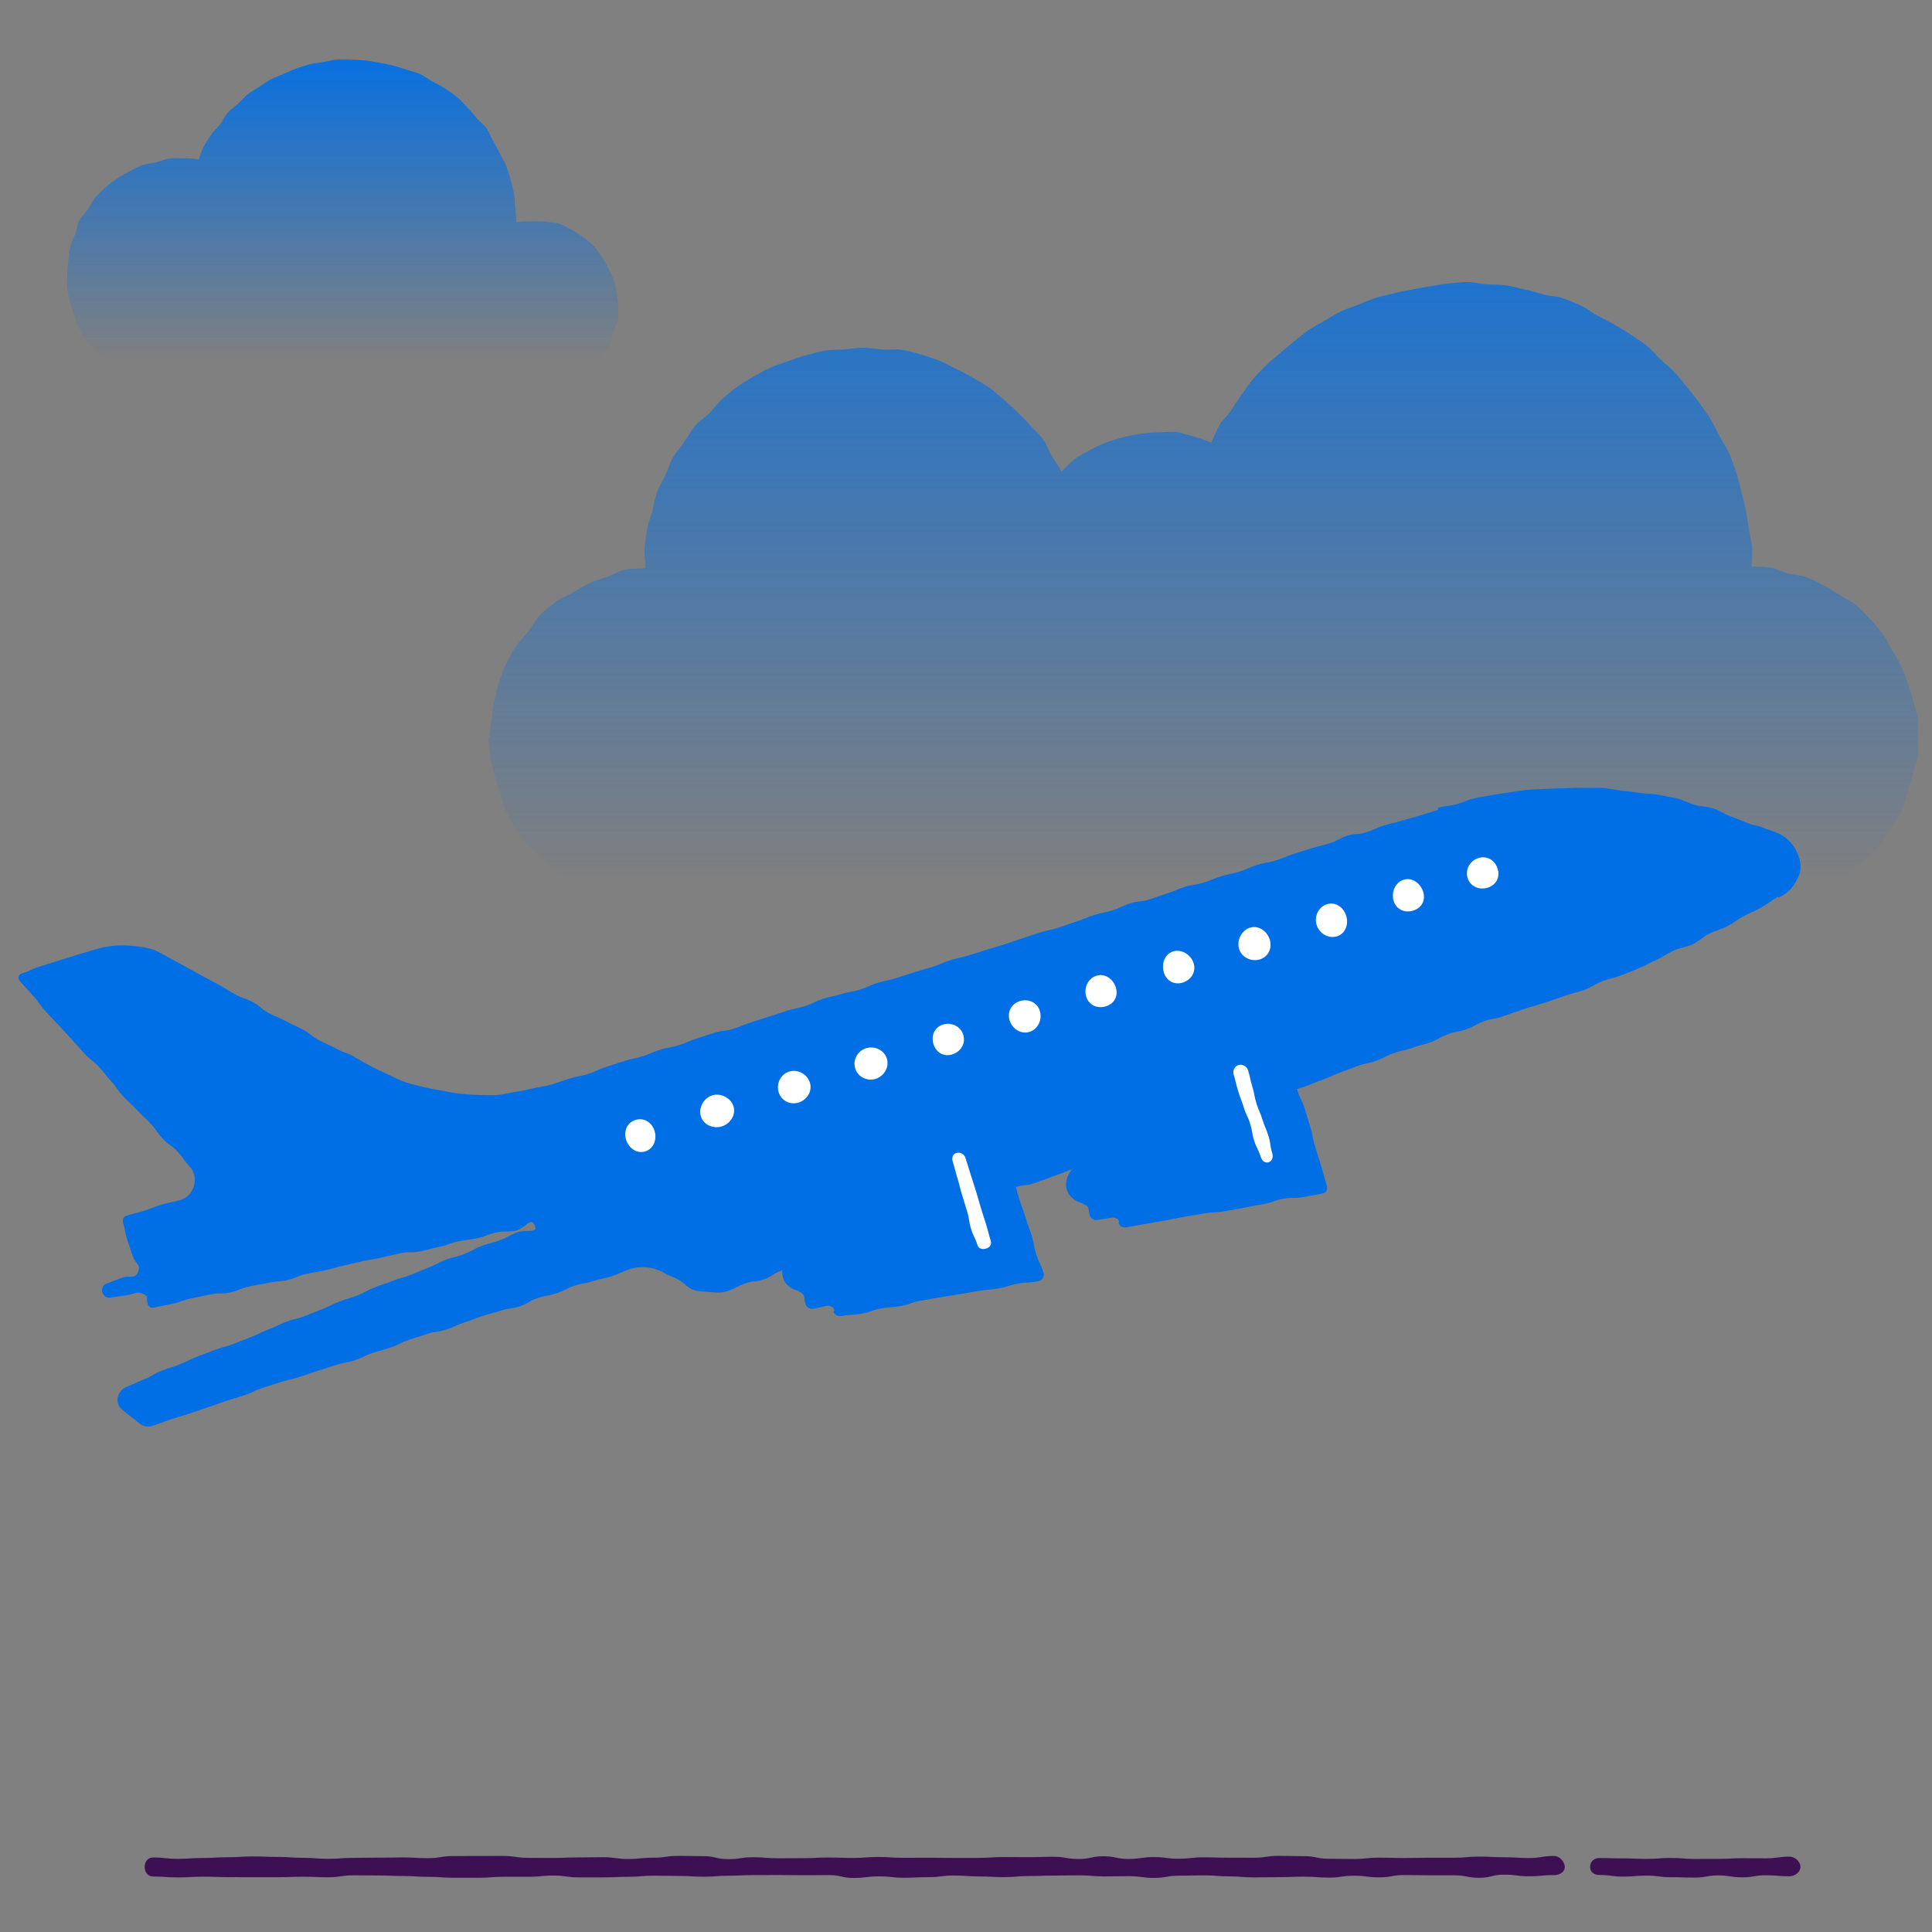 <?xml version="1.0" encoding="UTF-8"?><svg id="uuid-0b5f9da1-8a9c-4d72-828e-530ca11cdf2e" xmlns="http://www.w3.org/2000/svg" xmlns:xlink="http://www.w3.org/1999/xlink" viewBox="0 0 500 500"><rect x="0" y="0" width="500" height="500" fill="#808080" stroke="none"/><defs><linearGradient id="uuid-3e771083-cd91-44b9-9972-261a13899064" x1="311.49" y1="248.77" x2="311.49" y2="23.17" gradientUnits="userSpaceOnUse"><stop offset=".09" stop-color="#006fe6" stop-opacity="0"/><stop offset="1" stop-color="#006fe6"/></linearGradient><linearGradient id="uuid-79e6c003-f013-4f1c-88bd-9f85e5c18187" x1="88.71" y1="99.7" x2="88.71" y2="9.9" gradientUnits="userSpaceOnUse"><stop offset=".07" stop-color="#006fe6" stop-opacity="0"/><stop offset="1" stop-color="#006fe6"/></linearGradient></defs><g id="uuid-28c888d6-753f-4a16-a604-8d4a6da4fbb8"><path d="M453.33,146.61s-.04,.23-.04,.23c0-1.69,.25-3.38,.14-5.04s-.62-3.32-.85-4.97-.48-3.32-.82-4.96-.71-3.28-1.16-4.89-.76-3.29-1.32-4.86-1.07-3.21-1.74-4.74-1.7-2.92-2.47-4.4-1.48-3.02-2.35-4.45-1.88-2.79-2.84-4.15-2.06-2.65-3.12-3.95-2.05-2.66-3.19-3.89-2.48-2.26-3.7-3.41-2.27-2.5-3.57-3.56-2.76-1.92-4.13-2.89-2.86-1.74-4.29-2.61-2.94-1.58-4.43-2.35-2.77-1.96-4.31-2.63-3.08-1.36-4.67-1.92-3.35-.49-4.97-.95-3.2-.95-4.84-1.29-3.24-.86-4.91-1.09-3.34-.13-5.03-.25-3.32-.6-5.01-.6-3.24,.27-4.84,.37-3.19,.56-4.78,.76-3.17,.53-4.75,.84-3.17,.57-4.72,.98-3.16,.69-4.69,1.2-3.02,1.14-4.51,1.76-3.08,1.05-4.52,1.76-2.81,1.61-4.21,2.42-2.85,1.55-4.19,2.45-2.53,2.03-3.8,3.01-2.5,2.04-3.71,3.1-2.51,2.05-3.65,3.2-2.23,2.35-3.29,3.57-1.88,2.63-2.86,3.92-1.77,2.68-2.67,4.03-2.22,2.42-3.02,3.82-1.32,2.92-2.03,4.38c-1.44-.62-2.91-1.13-4.44-1.55s-3.03-.98-4.61-1.2-3.16,.1-4.77,.1-3.07,.16-4.58,.36-3.02,.52-4.49,.91-2.97,.78-4.39,1.37-2.84,1.2-4.17,1.97-2.78,1.42-4,2.36-2.19,2.11-3.27,3.2c-.71-1.47-1.73-2.7-2.57-4.1s-1.33-3.04-2.28-4.36-2.29-2.36-3.35-3.6-2.23-2.36-3.4-3.5-2.34-2.25-3.6-3.29-2.44-2.16-3.79-3.09-2.77-1.7-4.19-2.51-2.84-1.57-4.33-2.26-2.87-1.59-4.42-2.14-3.08-1.12-4.67-1.54-3.17-.87-4.79-1.15-3.3,.06-4.94-.08-3.23-.46-4.88-.46-3.31,.26-4.94,.41-3.34,.04-4.96,.32-3.25,.71-4.84,1.14-3.17,1-4.71,1.56-3.19,1-4.68,1.69-2.97,1.52-4.39,2.34-2.87,1.7-4.22,2.64-2.61,2.06-3.87,3.13-2.16,2.52-3.33,3.69-2.67,2.03-3.73,3.3-1.81,2.78-2.76,4.13-2.09,2.59-2.92,4.02-1.26,3.06-1.96,4.56-1.65,2.88-2.21,4.44-.76,3.22-1.19,4.82-1.08,3.13-1.36,4.77-.5,3.27-.64,4.93,.2,3.29,.2,4.96c0,.06-.29,.17-.28,.23-1.68,.15-3.41,0-5.03,.34s-3.1,1.38-4.68,1.89-3.17,1.03-4.67,1.72-2.91,1.59-4.33,2.45-3.1,1.38-4.42,2.41-2.66,2.07-3.86,3.24-1.85,2.83-2.91,4.13-2.29,2.44-3.2,3.84-1.76,2.84-2.5,4.34-1.29,3.07-1.85,4.65-.86,3.2-1.24,4.84-.59,3.24-.78,4.92-.6,3.28-.6,4.97h-.27c0,1.66,.33,3.32,.51,4.93s.68,3.23,1.04,4.82,.97,3.13,1.51,4.67,.84,3.2,1.55,4.68,1.4,3.01,2.27,4.4,1.9,2.71,2.92,3.99,2.38,2.28,3.54,3.44,2.35,2.27,3.63,3.3,2.57,2.03,3.96,2.91,2.89,1.51,4.38,2.23,2.94,1.4,4.5,1.95,3.01,1.38,4.63,1.75,3.27,.32,4.92,.5,3.24,.68,4.91,.68c2.47,0,2.47-.22,4.94-.22s2.47-.12,4.94-.12,2.47-.26,4.94-.26,2.47,.38,4.94,.38,2.47-.06,4.94-.06,2.47,.21,4.94,.21,2.47-.48,4.94-.48,2.47,.53,4.94,.53,2.47-.03,4.94-.03,2.47,.11,4.94,.11,2.47-.38,4.94-.38,2.47,.3,4.94,.3,2.47-.11,4.94-.11,2.47-.46,4.94-.46,2.47,.51,4.94,.51,2.47-.12,4.94-.12,2.47-.06,4.94-.06,2.47,.1,4.94,.1,2.47,.1,4.94,.1,2.47,.13,4.93,.13,2.47-.53,4.94-.53,2.47,.49,4.94,.49,2.47-.54,4.94-.54,2.47,.02,4.94,.02,2.47,.01,4.94,.01,2.47,.51,4.94,.51,2.47-.45,4.94-.45,2.47,.32,4.94,.32,2.47-.32,4.94-.32,2.47,.39,4.94,.39,2.47-.57,4.94-.57,2.47,.14,4.94,.14,2.47,.12,4.94,.12,2.47-.19,4.94-.19,2.47,.01,4.94,.01,2.47,.56,4.94,.56,2.47-.56,4.94-.56,2.47,.06,4.94,.06,2.47-.14,4.94-.14,2.47,.65,4.94,.65,2.47-.05,4.94-.05,2.47-.1,4.94-.1,2.47,.17,4.94,.17,2.47-.65,4.94-.65,2.47-.02,4.94-.02,2.47,.1,4.94,.1,2.47-.08,4.94-.08,2.47,.2,4.94,.2,2.47,.04,4.94,.04,2.47-.08,4.94-.08,2.47,.32,4.94,.32,2.47,.16,4.94,.16,2.47,0,4.95,0,2.47-.41,4.94-.41,2.47,.32,4.95,.32,2.48-.03,4.95-.03,2.48-.14,4.95-.14c1.66,0,3.3-.27,4.91-.46s3.3-.27,4.89-.63,3.24-.72,4.79-1.26,3.09-1.2,4.57-1.91,2.87-1.64,4.26-2.52,2.64-1.96,3.92-2.99,2.52-2.1,3.68-3.26,2.44-2.23,3.46-3.52,1.66-2.84,2.53-4.24,2.07-2.6,2.79-4.09,.88-3.18,1.43-4.74,1.11-3.06,1.47-4.68,1.13-3.14,1.31-4.79,.08-3.29,.08-4.96h.11c0-1.64,0-3.3-.18-4.89s-.88-3.17-1.23-4.74-.92-3.1-1.45-4.62-1.07-3.05-1.76-4.51-1.57-2.82-2.42-4.19-1.47-2.92-2.47-4.19-2.06-2.52-3.2-3.68-2.21-2.42-3.47-3.45-2.82-1.66-4.18-2.54-2.7-1.78-4.16-2.51-2.87-1.54-4.4-2.11-3.2-.56-4.78-.95-3.03-1.34-4.65-1.55-3.25-.24-4.89-.28Z" fill="url(#uuid-3e771083-cd91-44b9-9972-261a13899064)"/></g><path d="M159.98,79.2c0,1.18,.16,2.37-.02,3.5s-.91,2.18-1.27,3.27-.4,2.35-.93,3.38-1.43,1.86-2.11,2.79-1.23,2-2.05,2.82-1.76,1.53-2.7,2.21-2.06,1.06-3.09,1.59-2.06,1-3.17,1.37-2.19,.65-3.35,.84-2.27,.24-3.45,.24c-1.28,0-2.56,.23-3.79,.02-1.78-.08-1.78-.06-3.56-.06s-1.78-.06-3.56-.06-1.78-.06-3.57-.06-1.78-.04-3.57-.04-1.78,.24-3.57,.24-1.78-.07-3.57-.07-1.78,.08-3.57,.08-1.78,.03-3.56,.03-1.78-.1-3.57-.1-1.78,.07-3.56,.07-1.78-.17-3.57-.17-1.78-.27-3.56-.27-1.78,.32-3.57,.32-1.78,.01-3.57,.01-1.78-.34-3.57-.34-1.78,.24-3.57,.24-1.78,.2-3.57,.2-1.78-.28-3.57-.28-1.78-.02-3.57-.02-1.78,.07-3.57,.07-1.78,.1-3.57,.1-1.79-.1-3.57-.1-1.78,.09-3.57,.16c-1.44,.21-2.93,.27-4.44,.27-1.23,0-2.45-.14-3.64-.28s-2.45-.25-3.62-.53-2.37-.65-3.5-1.08-2.15-1.17-3.22-1.74-2.07-1.26-3.07-1.95-1.94-1.44-2.85-2.25-1.83-1.59-2.63-2.5-1.79-1.7-2.48-2.7-1.3-2.08-1.87-3.16-.92-2.26-1.35-3.4-.86-2.27-1.16-3.46-.58-2.37-.73-3.59-.02-2.42-.02-3.66,.13-2.43,.27-3.63,.22-2.44,.51-3.61,.87-2.27,1.3-3.4,.51-2.45,1.08-3.52,1.56-1.91,2.26-2.9,1.15-2.19,1.96-3.1,1.7-1.77,2.61-2.58,1.92-1.52,2.93-2.21,2.08-1.27,3.16-1.84,2.16-1.15,3.3-1.58,2.38-.49,3.58-.78,2.31-.84,3.53-.98,2.43-.07,3.66-.07c1.3,0,2.61,.13,3.86,.3,.48-1.09,.76-2.32,1.32-3.36s1.27-2.02,1.92-3.02,1.61-1.76,2.34-2.7,1.16-2.13,1.96-3,1.8-1.57,2.67-2.37,1.65-1.73,2.59-2.46,2.01-1.29,3-1.94,1.96-1.36,3.01-1.92,2.2-.91,3.29-1.39,2.15-1,3.28-1.39,2.25-.77,3.4-1.07,2.34-.38,3.52-.58,2.32-.55,3.51-.65,2.37,.04,3.57,.04,2.47,.09,3.69,.2,2.43,.39,3.64,.6,2.42,.43,3.61,.74,2.37,.66,3.52,1.07,2.41,.64,3.52,1.15,2.11,1.3,3.17,1.91,2.22,1.1,3.23,1.8,2.07,1.37,3.02,2.15,1.76,1.75,2.64,2.61,1.6,1.87,2.41,2.8,1.89,1.65,2.61,2.65,1.1,2.23,1.73,3.29,1.19,2.14,1.73,3.25,1.26,2.13,1.7,3.29,.79,2.34,1.13,3.52,.64,2.38,.88,3.59,.19,2.45,.32,3.69,.3,2.52,.32,3.76c1.32-.25,2.75-.24,4.15-.24,1.18,0,2.33-.06,3.46,.12s2.37,.17,3.46,.53,2.13,.99,3.16,1.52,1.97,1.22,2.91,1.91,1.91,1.34,2.73,2.16,1.39,1.85,2.07,2.79,1.22,1.93,1.75,2.97,1.1,2.02,1.46,3.13,.57,2.22,.76,3.38,.39,2.27,.39,3.45Z" fill="url(#uuid-79e6c003-f013-4f1c-88bd-9f85e5c18187)"/><path d="M464.7,219.87c-1-1.92-2.76-3.51-4.76-4.32-1.87-.76-1.92-.62-3.79-1.38s-2.01-.41-3.88-1.16c-1.49-.61-2.96-1.23-4.47-1.77s-2.87-1.54-4.4-2.03-3.21-.46-4.76-.88-2.98-1.33-4.55-1.68-3.16-.63-4.74-.93-3.22-.26-4.81-.49-3.18-.45-4.78-.61-3.18-.57-4.78-.67-3.22-.01-4.83-.05-3.21,.06-4.82,.09-3.21,.08-4.81,.17-3.22,.05-4.82,.2-3.18,.45-4.78,.68-3.19,.42-4.77,.71-3.17,.55-4.74,.9-3.03,1.11-4.59,1.52-3.22,.44-4.75,.91c0,0,.15,.49,.15,.49-2.34,.73-2.34,.74-4.68,1.47s-2.37,.62-4.71,1.34-2.4,.55-4.73,1.28-2.24,1.03-4.58,1.76-2.52,.14-4.86,.87-2.19,1.21-4.53,1.94-2.39,.58-4.73,1.3-2.33,.76-4.66,1.49-2.27,.94-4.61,1.67-2.44,.41-4.78,1.14-2.25,1.01-4.59,1.74-2.41,.49-4.75,1.22-2.27,.93-4.61,1.66-2.46,.34-4.8,1.07-2.26,.99-4.6,1.72-2.31,.84-4.65,1.56-2.49,.25-4.82,.98-2.23,1.07-4.57,1.8-2.42,.48-4.75,1.21-2.27,.95-4.61,1.68-2.3,.87-4.64,1.59-2.4,.53-4.74,1.26-2.32,.8-4.66,1.53-2.3,.84-4.65,1.57-2.35,.69-4.69,1.42-2.34,.73-4.68,1.46-2.41,.51-4.75,1.24-2.25,1-4.59,1.73-2.36,.66-4.7,1.39-2.33,.76-4.67,1.49-2.41,.52-4.75,1.24-2.25,1.01-4.59,1.74-2.44,.41-4.78,1.14-2.41,.5-4.75,1.23-2.21,1.14-4.56,1.86-2.41,.51-4.75,1.24-2.32,.79-4.66,1.51-2.32,.79-4.66,1.51-2.28,.92-4.62,1.65-2.48,.28-4.82,1.01-2.32,.79-4.66,1.52-2.26,.99-4.6,1.72-2.44,.43-4.78,1.15-2.26,.98-4.6,1.71-2.41,.5-4.75,1.23-2.32,.79-4.67,1.52-2.24,1.06-4.58,1.79-2.43,.46-4.77,1.19-2.32,.81-4.67,1.54c-1.56,.48-3.19,.63-4.77,.99s-3.15,.74-4.76,.96-3.19,.71-4.81,.81-3.26-.02-4.88-.05-3.24-.2-4.85-.36-3.19-.53-4.79-.82-3.19-.55-4.76-.96-3.15-.76-4.69-1.3-2.94-1.36-4.43-2.02-2.93-1.33-4.37-2.11c-2.16-1.17-2.12-1.24-4.28-2.42s-2.34-.85-4.5-2.02-2.25-1.01-4.41-2.18-1.96-1.54-4.13-2.71-2.25-1.01-4.41-2.19-2.29-.94-4.45-2.11-1.91-1.64-4.08-2.81-2.36-.81-4.52-1.98-2.08-1.32-4.25-2.49-2.18-1.15-4.34-2.33-2.16-1.19-4.32-2.37-2.16-1.19-4.33-2.36c-1.46-.79-2.91-1.71-4.48-2.19s-3.28-.67-4.92-.83-3.33-.19-4.98-.02-3.29,.51-4.88,1c-2.35,.73-2.37,.69-4.72,1.42s-2.35,.74-4.71,1.47-2.36,.73-4.71,1.47-2.25,1.06-4.61,1.79c-.97,.3-1.17,1.28-.48,2.02,1.7,1.84,1.65,1.88,3.35,3.72s1.44,2.07,3.13,3.91,1.73,1.81,3.43,3.65,1.69,1.84,3.39,3.68,1.65,1.88,3.34,3.73,2.02,1.54,3.71,3.39,1.55,1.97,3.25,3.82,1.43,2.08,3.13,3.92,1.86,1.69,3.55,3.53,1.86,1.69,3.55,3.53,1.45,2.07,3.14,3.91,2.11,1.46,3.81,3.31,1.46,2.06,3.16,3.91c1.3,1.41,1.52,3.23,1.08,4.87s-1.55,3.1-3.38,3.67c-2.36,.74-2.45,.47-4.81,1.2s-2.32,.88-4.69,1.62-2.4,.62-4.77,1.36c-.73,.23-.9,1.18-.68,1.91,.65,2.1,.4,2.18,1.06,4.28s.74,2.07,1.4,4.17,2.29,2.23,1.35,4.22-2.1,.63-4.1,1.4-2.01,.77-4.02,1.54c-2.03,.78-1.2,3.91,.95,3.61,2.2-.31,2.2-.32,4.39-.62s2.23-1.15,4.27-.28c1.39,.6,.59,1.14,1.04,2.59,.21,.68,.89,1.05,1.58,.9,2.46-.53,2.47-.48,4.94-1.01s2.39-.86,4.85-1.39,2.48-.48,4.94-1.01,2.58,.02,5.05-.51,2.36-.99,4.83-1.53,2.49-.4,4.95-.94,2.54-.2,5-.73,2.36-1.03,4.82-1.57,2.48-.43,4.95-.96,2.43-.7,4.89-1.24,2.45-.6,4.91-1.13,2.49-.42,4.95-.96,2.45-.59,4.92-1.12,2.59,.07,5.06-.47,2.44-.64,4.91-1.17,2.39-.87,4.86-1.4,2.51-.3,4.98-.83,2.38-.95,4.84-1.48,2.6,.06,5.06-.47,3.81-3.68,4.87-1.39-2.28,.95-4.58,1.85-2.2,1.15-4.49,2.05-2.42,.58-4.72,1.48-2.18,1.2-4.48,2.1-2.44,.54-4.73,1.44-2.21,1.13-4.5,2.04-2.27,.98-4.56,1.88-2.4,.64-4.69,1.54-2.34,.79-4.64,1.69-2.19,1.19-4.48,2.09-2.38,.69-4.68,1.59-2.22,1.1-4.51,2-2.3,.9-4.6,1.8-2.43,.57-4.72,1.47-2.24,1.05-4.54,1.95-2.23,1.08-4.53,1.98-2.3,.89-4.6,1.79-2.41,.63-4.7,1.53-2.32,.85-4.62,1.75-2.22,1.09-4.52,1.99-2.37,.73-4.67,1.64-2.15,1.3-4.45,2.2-2.25,1.04-4.55,1.95c-2.45,.96-3.31,4.09-1.33,5.82,2.11,1.84,2.26,1.67,4.36,3.5,.93,.81,2.32,1.21,3.5,.83,2.38-.78,2.35-.88,4.73-1.66s2.4-.72,4.78-1.49,2.36-.84,4.74-1.62,2.35-.86,4.73-1.64,2.4-.71,4.78-1.49,2.27-1.11,4.65-1.88,2.39-.76,4.76-1.54,2.45-.55,4.83-1.33,2.37-.8,4.75-1.57,2.39-.75,4.77-1.53,2.48-.46,4.86-1.24,2.28-1.1,4.66-1.88,2.41-.7,4.79-1.48,2.26-1.16,4.64-1.94,2.38-.76,4.76-1.54,2.52-.34,4.9-1.12,2.29-1.06,4.67-1.83,2.34-.91,4.72-1.69,2.43-.62,4.81-1.4,2.52-.34,4.9-1.12,2.2-1.34,4.58-2.12,2.48-.46,4.86-1.24,2.26-1.16,4.64-1.94,2.49-.44,4.88-1.22,2.48-.49,4.86-1.27,2.29-1.07,4.68-1.84c1.51-.47,3.05-.57,4.59-.4s2.97,.7,4.34,1.48c1.69,.97,1.85,.7,3.54,1.66s1.48,1.34,3.17,2.31c1.44,.82,3.19,.74,4.8,.89s3.25,.33,4.81-.23c2.33-.83,2.22-1.15,4.55-1.98s2.53-.25,4.86-1.08,2.13-1.4,4.46-2.23,2.32-.84,4.66-1.67,2.46-.46,4.79-1.29,2.21-1.15,4.54-1.98,2.35-.78,4.68-1.6,2.34-.79,4.67-1.62,2.28-.96,4.61-1.79,2.46-.47,4.79-1.3,2.31-.89,4.64-1.72,2.41-.61,4.74-1.44,2.2-1.21,4.53-2.04,2.47-.44,4.8-1.26,2.23-1.12,4.56-1.95,2.24-1.07,4.57-1.9,2.53-.26,4.87-1.08,2.33-.84,4.66-1.67,2.31-.89,4.64-1.72,2.14-1.36,4.47-2.18,2.33-.82,4.67-1.65,2.32-.85,4.66-1.67,2.54-.23,4.88-1.06,2.22-1.15,4.55-1.98,2.3-.91,4.63-1.74,2.35-.78,4.68-1.61,2.46-.47,4.79-1.3,2.32-.87,4.65-1.69,2.15-1.34,4.48-2.17,2.39-.66,4.73-1.48,2.36-.75,4.69-1.58,2.4-.63,4.73-1.45,2.28-.96,4.62-1.79,2.25-1.04,4.59-1.87,2.31-.9,4.64-1.73,2.45-.5,4.78-1.33,2.21-1.17,4.55-2,2.44-.53,4.77-1.36,2.41-.62,4.74-1.45,2.18-1.26,4.51-2.09,2.47-.46,4.8-1.29,2.2-1.22,4.53-2.05,2.46-.48,4.81-1.25c3.37-1.11,3.33-1.23,6.72-2.29,1.61-.5,3.24-.95,4.84-1.47s3.18-1.11,4.78-1.66,3.27-.87,4.85-1.45,2.99-1.63,4.56-2.24,3.28-.87,4.84-1.49,3.15-1.22,4.7-1.87,3.02-1.51,4.56-2.19,2.93-1.71,4.46-2.41,3.32-.86,4.84-1.59,2.78-1.98,4.29-2.74,3.2-1.14,4.69-1.92,2.82-1.87,4.31-2.66,3.07-1.41,4.54-2.24,2.79-1.9,4.25-2.74c0,0,.13,.22,.13,.22,1.57-.67,2.88-1.72,3.8-3.03s1.8-2.92,1.9-4.57-.43-3.28-1.23-4.82Z" fill="#006fe6"/><path d="M208.97,317.49c.06,.19,.28,.12,.34,.31,.25,.79-.08,1.9-.84,2.25-1.66,.76-1.8,.45-3.46,1.21-.75,.34-.89,1.19-.64,1.98,.1,.31-.42,.48-.32,.79,.17,.56,.25,1-.15,1.43,0,0-.06-.05-.06-.05-1.4,1.51-1.69,3.67-1.16,5.39s2.11,2.86,4.11,3.31c0,0-.03,.15-.03,.15,.57,.13,1.12,.65,1.3,1.21,.3,.97,.08,1.04,.38,2.02,.25,.79,1.17,1.35,1.99,1.21,1.8-.32,1.78-.43,3.58-.75,.82-.14,1.69,.32,1.94,1.11,.06,.19-.27,.29-.21,.48,.25,.79,1.28,1.17,2.1,1.02,2.54-.45,2.6-.12,5.14-.57s2.46-.91,5-1.36,2.59-.16,5.14-.62,2.46-.9,5-1.36,2.54-.44,5.09-.89,2.56-.37,5.1-.82,2.55-.41,5.09-.86,2.59-.22,5.13-.67,2.49-.77,5.03-1.22,2.6-.15,5.14-.6c.98-.17,1.66-1.22,1.37-2.17-.76-2.45-1.12-2.34-1.89-4.8s-.47-2.54-1.24-5-.87-2.42-1.64-4.87-.89-2.42-1.65-4.87-.58-2.51-1.34-4.97-.5-2.54-1.26-5-1.17-2.33-1.93-4.79c-.29-.95-1.31-1.76-2.21-1.35-2.35,1.07-2.29,1.19-4.64,2.26s-2.38,.99-4.73,2.06-2.1,1.61-4.45,2.68-2.45,.85-4.8,1.92-2.42,.92-4.77,1.99-2.46,.83-4.81,1.9-2.24,1.31-4.59,2.38-2.36,1.05-4.71,2.13-2.29,1.22-4.64,2.29-2.41,.95-4.76,2.02c-.75,.34-1.27,1.3-1.02,2.1Z" fill="#006fe6"/><path d="M282.93,294.49c.06,.19-.22,.28-.16,.47,.25,.79-.11,1.41-.87,1.75-1.66,.76-1.45,1.22-3.11,1.98-.75,.34-1.35,.96-1.11,1.75,.1,.31-.03,.36,.06,.67,.17,.56,.31,1.14-.09,1.58,0,0-.13-.12-.13-.12-1.4,1.51-1.95,3.67-1.41,5.39s2.23,3.08,4.24,3.53c0,0-.03,.13-.03,.13,.57,.13,1.12,.41,1.3,.97,.3,.97,.11,1.03,.42,2,.25,.79,1.18,1.28,2,1.13,1.8-.32,1.81-.26,3.61-.57,.82-.14,1.73,.19,1.97,.99,.06,.19-.16,.26-.1,.45,.25,.79,1.12,1.19,1.94,1.05q2.54-.45,5.08-.9t5.08-.9c2.54-.45,2.53-.52,5.07-.97s2.55-.39,5.1-.84,2.61-.1,5.15-.55,2.54-.48,5.08-.94,2.53-.5,5.07-.95,2.46-.91,5.01-1.36,2.63,.03,5.18-.42,2.54-.49,5.08-.94c.98-.17,1.27-1.28,.97-2.22-.76-2.45-.68-2.48-1.44-4.94s-.76-2.45-1.53-4.91-.47-2.55-1.23-5-.71-2.47-1.48-4.92-1.16-2.33-1.92-4.79-.24-2.62-1.01-5.08-.92-2.41-1.69-4.87c-.29-.95-1.45-1.34-2.35-.93-2.35,1.07-2.49,.75-4.84,1.82s-2.27,1.24-4.62,2.31-2.24,1.32-4.59,2.39-2.42,.93-4.76,2-2.48,.79-4.83,1.86-2.25,1.3-4.6,2.36-2.42,.91-4.77,1.98-2.13,1.56-4.48,2.64-2.48,.78-4.84,1.85-2.27,1.25-4.63,2.32c-.75,.34-1.05,.97-.8,1.76Z" fill="#006fe6"/><path d="M169.39,292.66c-.68-2.2-2.72-3.5-4.92-2.82-2.2,.68-3.13,2.91-2.44,5.11,.68,2.2,2.77,3.71,4.97,3.02,2.2-.68,3.07-3.11,2.39-5.31Z" fill="#fff"/><path d="M189.82,286.31c-.68-2.2-3.31-3.51-5.51-2.83-2.2,.68-3.61,3.25-2.92,5.45,.68,2.2,3.22,3.26,5.42,2.58,2.2-.68,3.7-3.01,3.01-5.2Z" fill="#fff"/><path d="M209.59,280.16c-.68-2.2-3.18-3.52-5.38-2.83-2.2,.68-3.38,3.15-2.69,5.35,.68,2.2,2.98,3.34,5.18,2.65s3.58-2.96,2.9-5.16Z" fill="#fff"/><path d="M229.52,273.96c-.68-2.2-3.18-3.36-5.38-2.68-2.2,.68-3.5,3.03-2.82,5.23,.68,2.2,3.08,3.38,5.28,2.7s3.6-3.05,2.92-5.25Z" fill="#fff"/><path d="M249.29,267.81c-.68-2.2-3.04-3.33-5.24-2.65s-3.15,2.85-2.47,5.05c.68,2.2,2.67,3.35,4.87,2.67,2.2-.68,3.53-2.87,2.84-5.07Z" fill="#fff"/><path d="M269.12,261.65c-.68-2.2-2.96-3.26-5.16-2.57-2.2,.68-3.35,2.81-2.67,5.01,.68,2.2,2.95,3.64,5.14,2.96,2.2-.68,3.36-3.19,2.68-5.39Z" fill="#fff"/><path d="M288.77,255.54c-.68-2.2-2.83-3.7-5.03-3.01-2.2,.68-3.32,3.2-2.63,5.4,.68,2.2,2.89,3.19,5.09,2.51,2.2-.68,3.25-2.69,2.57-4.89Z" fill="#fff"/><path d="M308.91,249.28c-.68-2.2-3.12-3.74-5.32-3.05-2.2,.68-3.06,3.25-2.38,5.45,.68,2.2,2.69,3.29,4.89,2.61,2.2-.68,3.49-2.8,2.81-5Z" fill="#fff"/><path d="M328.6,243.15c-.68-2.2-2.9-3.75-5.1-3.07-2.2,.68-3.51,3.34-2.82,5.53s3.18,3.36,5.38,2.68c2.2-.68,3.23-2.95,2.55-5.14Z" fill="#fff"/><path d="M348.4,237c-.68-2.2-2.78-3.67-4.98-2.99-2.2,.68-3.36,3.17-2.68,5.36,.68,2.2,3.06,3.64,5.26,2.95,2.2-.68,3.07-3.13,2.39-5.33Z" fill="#fff"/><path d="M368.32,230.8c-.68-2.2-2.86-3.81-5.06-3.12-2.2,.68-3.27,3.3-2.58,5.5,.68,2.2,2.87,3.16,5.06,2.48,2.2-.68,3.26-2.66,2.58-4.85Z" fill="#fff"/><path d="M387.58,224.81c-.68-2.2-2.76-3.44-4.96-2.75-2.2,.68-3.49,2.97-2.8,5.17,.68,2.2,2.99,3.18,5.19,2.5,2.2-.68,3.26-2.71,2.58-4.91Z" fill="#fff"/><path d="M255.18,323.13c-.98,.3-1.93,.02-2.23-.95-.67-2.14-.98-2.04-1.65-4.18s-.32-2.25-.98-4.39-.64-2.15-1.31-4.29-.53-2.18-1.2-4.33-.56-2.18-1.23-4.32c-.3-.98-.07-1.98,.91-2.28s2.07,.28,2.37,1.26q.67,2.14,1.33,4.28c.67,2.14,.71,2.13,1.37,4.27s.59,2.16,1.26,4.31,.68,2.14,1.35,4.28,.56,2.18,1.23,4.32c.3,.98-.24,1.72-1.22,2.02Z" fill="#fff"/><path d="M328.32,300.79c-.98,.3-1.74-.43-2.05-1.41-.67-2.14-1.02-2.03-1.69-4.17s-.38-2.23-1.04-4.37-.97-2.05-1.64-4.19-.79-2.11-1.46-4.25-.51-2.19-1.18-4.34c-.3-.98,.25-2.12,1.23-2.42s2.18,.3,2.48,1.27c.67,2.14,.48,2.2,1.14,4.34s.4,2.22,1.07,4.36,.9,2.07,1.57,4.21,.87,2.08,1.53,4.22,.31,2.26,.97,4.4c.3,.98,.03,2.04-.95,2.34Z" fill="#fff"/><path d="M402.23,485.27c-3.24,0-3.24,.31-6.47,.31s-3.24-.42-6.47-.42-3.24,.81-6.47,.81-3.24-.64-6.47-.64-3.24,0-6.47,0-3.24-.07-6.47-.07-3.24,.6-6.47,.6-3.24-.43-6.47-.43-3.24,.49-6.48,.49-3.24-.24-6.47-.24-3.24,.12-6.47,.12-3.24,.07-6.47,.07-3.24-.27-6.48-.27-3.24-.26-6.47-.26-3.24,.08-6.47,.08-3.24,.58-6.47,.58-3.24-.44-6.48-.44-3.24,.05-6.47,.05-3.24-.28-6.47-.28-3.24,.07-6.48,.07-3.24,.11-6.47,.11-3.24,.29-6.48,.29-3.24-.18-6.48-.18-3.24-.24-6.47-.24-3.24,.42-6.48,.42-3.24,.16-6.47,.16-3.24-.36-6.48-.36-3.24,.41-6.47,.41-3.24-.74-6.47-.74-3.24,.03-6.47,.03-3.24-.05-6.48-.05-3.24,.02-6.47,.02-3.24,.16-6.47,.16-3.24,.26-6.48,.26-3.24-.2-6.47-.2-3.24-.07-6.48-.07-3.24,.29-6.47,.29-3.24,.15-6.48,.15-3.24,0-6.48,0-3.24-.47-6.48-.47-3.24,.32-6.48,.32-3.24,0-6.48,0-3.24,.25-6.48,.25-3.24,0-6.48,0-3.24-.24-6.48-.24-3.24-.21-6.48-.21-3.24-.14-6.47-.14-3.24-.04-6.48-.04-3.24,.5-6.48,.5-3.24-.13-6.48-.13-3.24,.11-6.48,.11-3.24,0-6.48,0-3.24-.01-6.48-.01-3.24-.12-6.48-.12-3.24,.19-6.49,.19-3.24-.23-6.49-.23c-1.34,0-2.16-1.13-2.16-2.48s.81-2.45,2.16-2.45c3.24,0,3.24,.35,6.47,.35s3.24-.22,6.47-.22,3.24-.19,6.47-.19,3.24-.21,6.47-.21,3.24,.13,6.47,.13,3.24,.23,6.47,.23,3.24,.26,6.47,.26,3.24-.25,6.47-.25,3.24-.05,6.48-.05,3.24-.06,6.47-.06,3.24,.19,6.47,.19,3.24-.54,6.47-.54,3.24-.02,6.48-.02,3.24-.01,6.47-.01,3.24,.49,6.47,.49,3.24,.02,6.47,.02,3.24-.13,6.48-.13,3.24-.06,6.47-.06,3.24,.46,6.47,.46,3.24-.33,6.48-.33,3.24-.47,6.47-.47,3.24,.07,6.48,.07,3.24,.77,6.48,.77,3.24-.49,6.47-.49,3.24,.27,6.48,.27,3.24-.03,6.47-.03,3.24-.17,6.48-.17,3.24,.11,6.47,.11,3.24-.25,6.47-.25,3.24,.22,6.47,.22,3.24-.02,6.48-.02,3.24,.04,6.47,.04,3.24,0,6.47,0,3.24-.22,6.48-.22,3.24,.03,6.47,.03,3.24-.1,6.48-.1,3.24,.57,6.47,.57,3.24-.7,6.48-.7,3.24,.69,6.48,.69,3.24-.48,6.48-.48,3.24,.42,6.48,.42,3.24-.36,6.48-.36,3.24,.1,6.48,.1,3.24,.01,6.48,.01,3.24-.49,6.48-.49,3.24,.08,6.48,.08,3.24,.67,6.47,.67,3.24,.06,6.48,.06,3.24-.34,6.48-.34,3.24,.08,6.48,.08,3.24-.06,6.48-.06,3.24,0,6.48,0,3.24-.3,6.48-.3,3.24,.17,6.48,.17,3.24,.2,6.49,.2,3.24-.53,6.49-.53c1.34,0,2.74,1.5,2.74,2.84s-1.4,2.12-2.74,2.12Z" fill="#3c1053"/><path d="M463.18,485.58c-3.08,0-3.08-.26-6.16-.26s-3.08,.53-6.16,.53-3.08-.49-6.16-.49-3.08,.55-6.16,.55-3.08-.09-6.16-.09-3.08-.41-6.16-.41-3.08,.25-6.17,.25-3.08-.42-6.17-.42c-1.34,0-2.37-.75-2.37-2.09s1.03-2.29,2.37-2.29c3.08,0,3.08,.09,6.16,.09s3.08,.13,6.16,.13,3.08-.25,6.16-.25,3.08,.26,6.16,.26,3.08-.01,6.16-.01,3.08-.17,6.16-.17,3.08,.02,6.17,.02,3.08-.43,6.17-.43c1.34,0,2.78,1.3,2.78,2.64s-1.43,2.43-2.78,2.43Z" fill="#3c1053"/></svg>